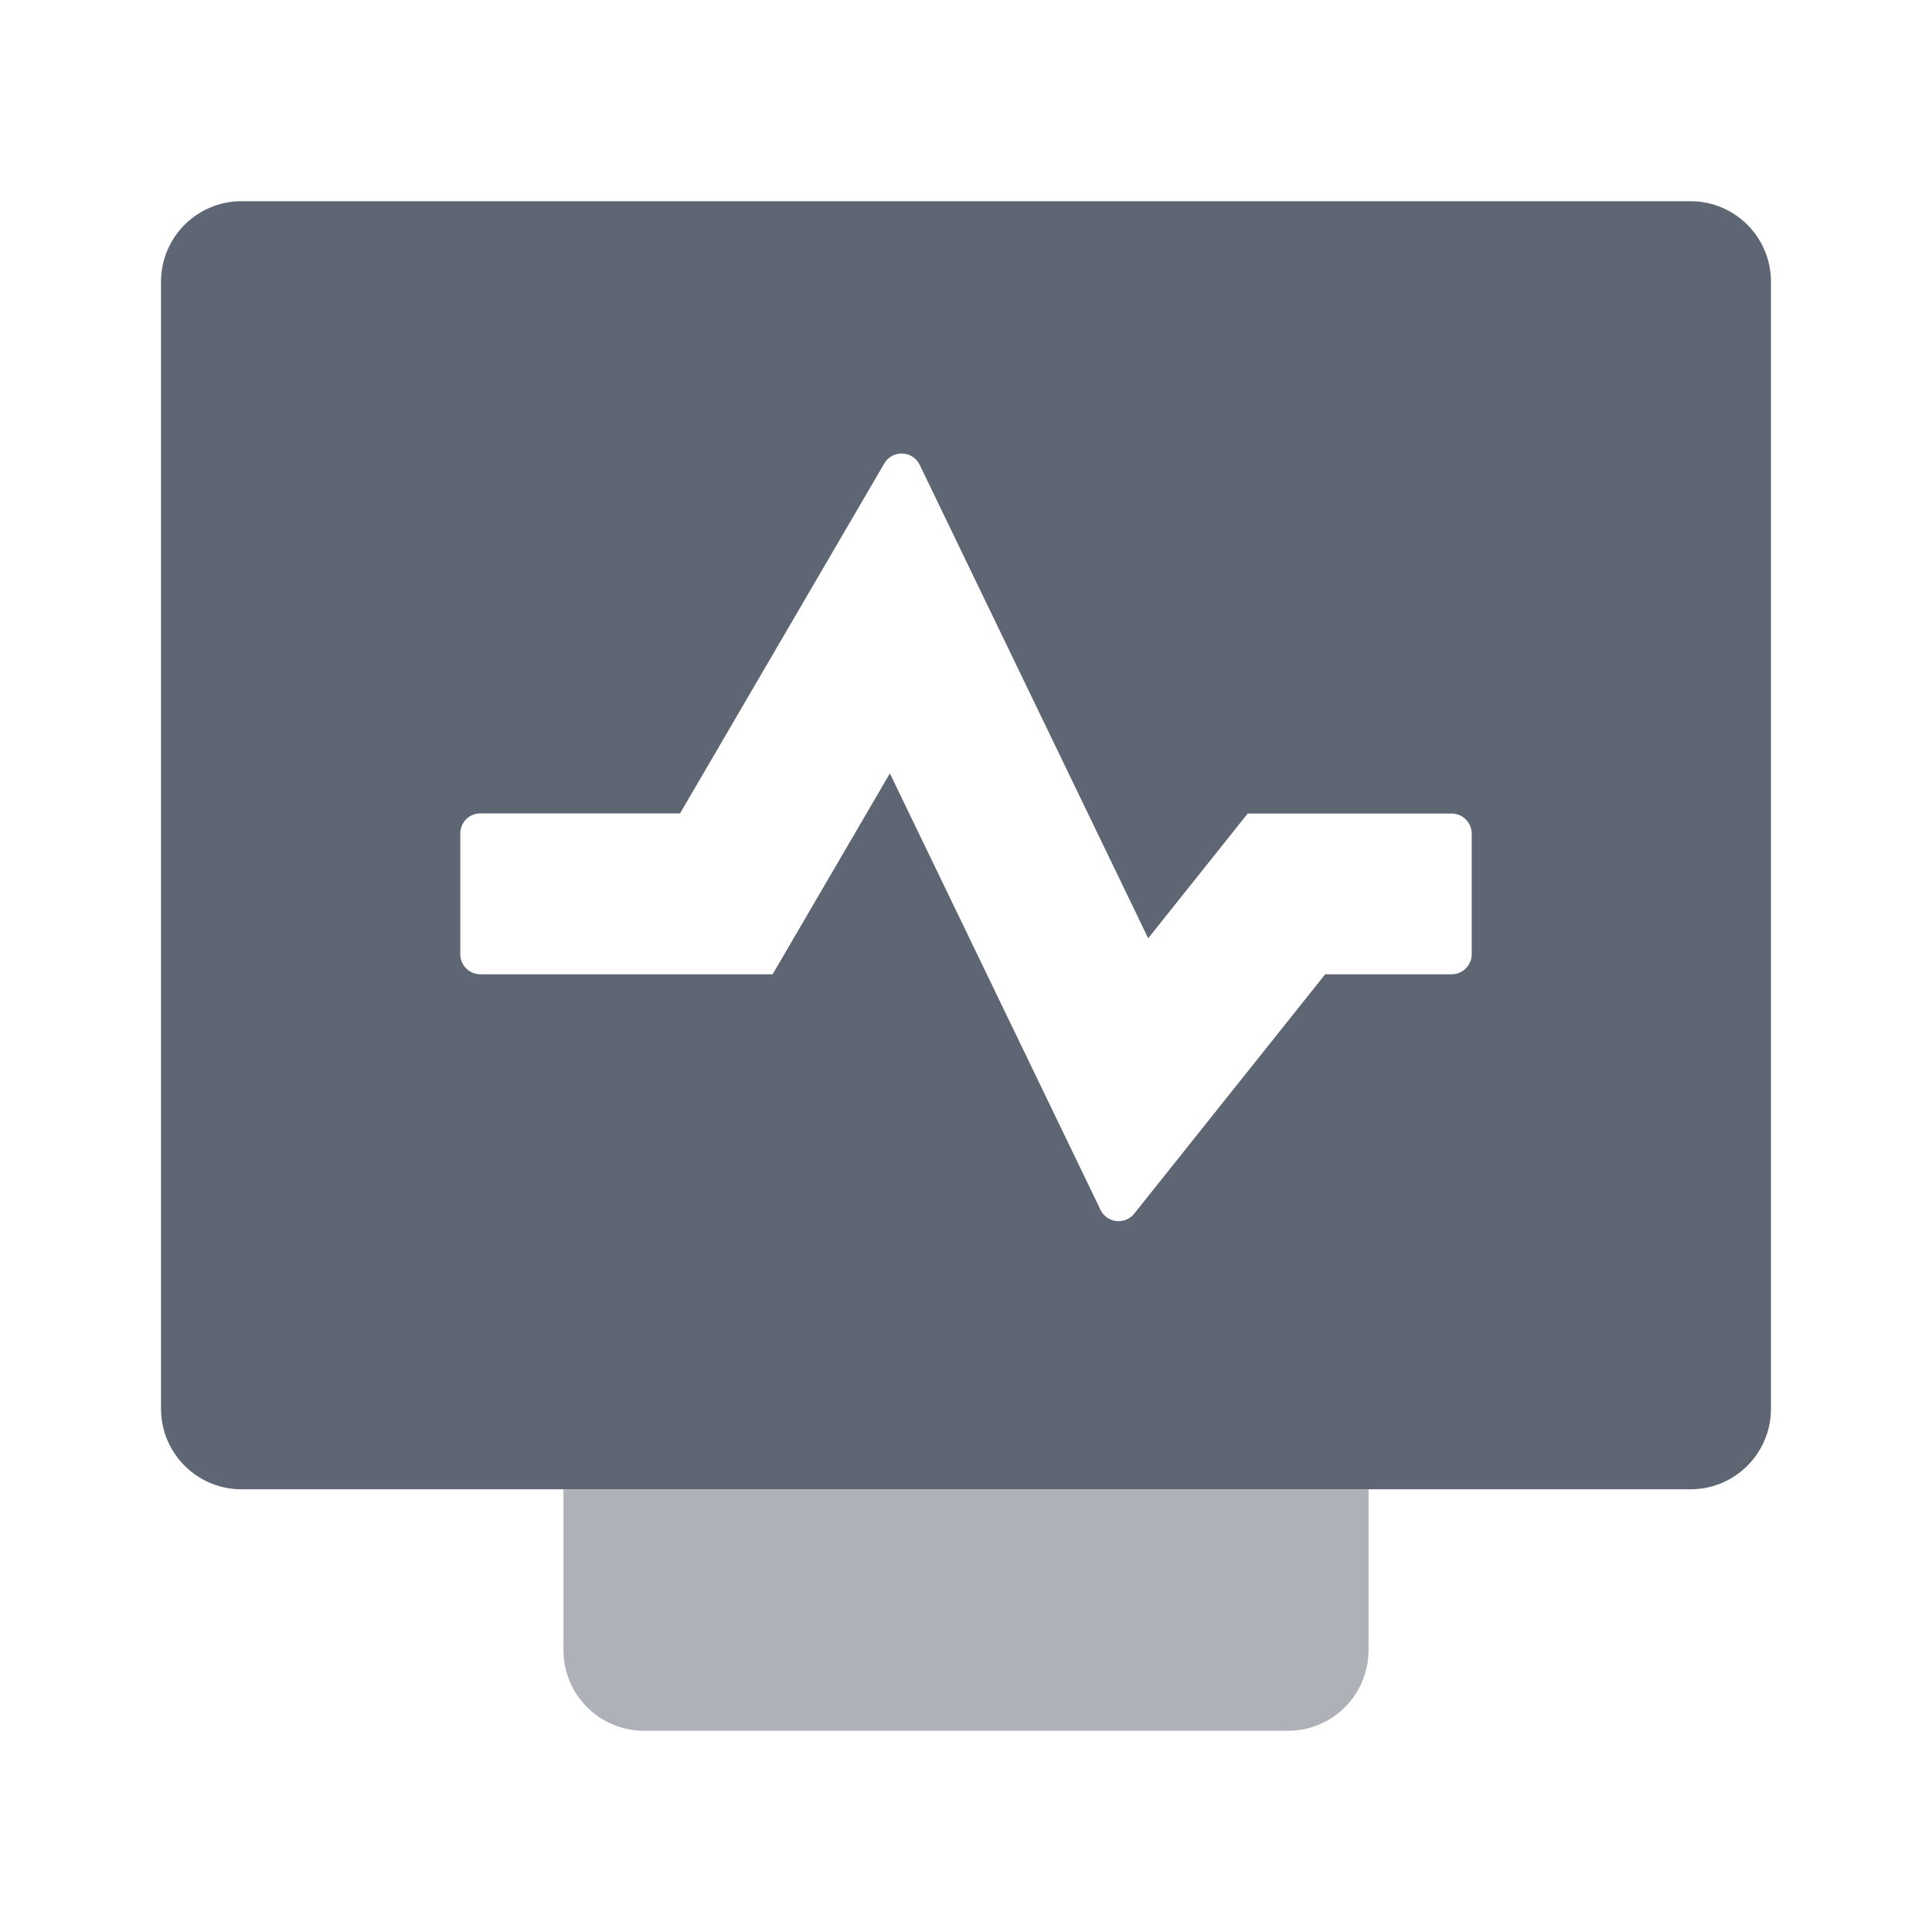 <svg width="20" height="20" fill="none" xmlns="http://www.w3.org/2000/svg"><path d="M5.833 15.417v1.666c0 .46.373.834.834.834h6.666c.46 0 .834-.373.834-.834v-1.666H5.833Z" fill="#5E6673" fill-opacity=".5"/><path fill-rule="evenodd" clip-rule="evenodd" d="M2.5 2.083a.833.833 0 0 0-.833.834v11.666c0 .46.373.834.833.834h15c.46 0 .833-.373.833-.834V2.917a.833.833 0 0 0-.833-.834h-15Zm7.021 2.73a.208.208 0 0 0-.367-.015L7.04 8.42H4.974a.208.208 0 0 0-.209.208v1.25c0 .115.093.208.209.208h3.024l1.214-2.08 2.18 4.517c.066.138.254.16.35.04l1.976-2.477h1.308a.208.208 0 0 0 .209-.208V8.63a.208.208 0 0 0-.209-.208h-2.11l-1.03 1.291-2.365-4.9Z" fill="#5E6673"/></svg>